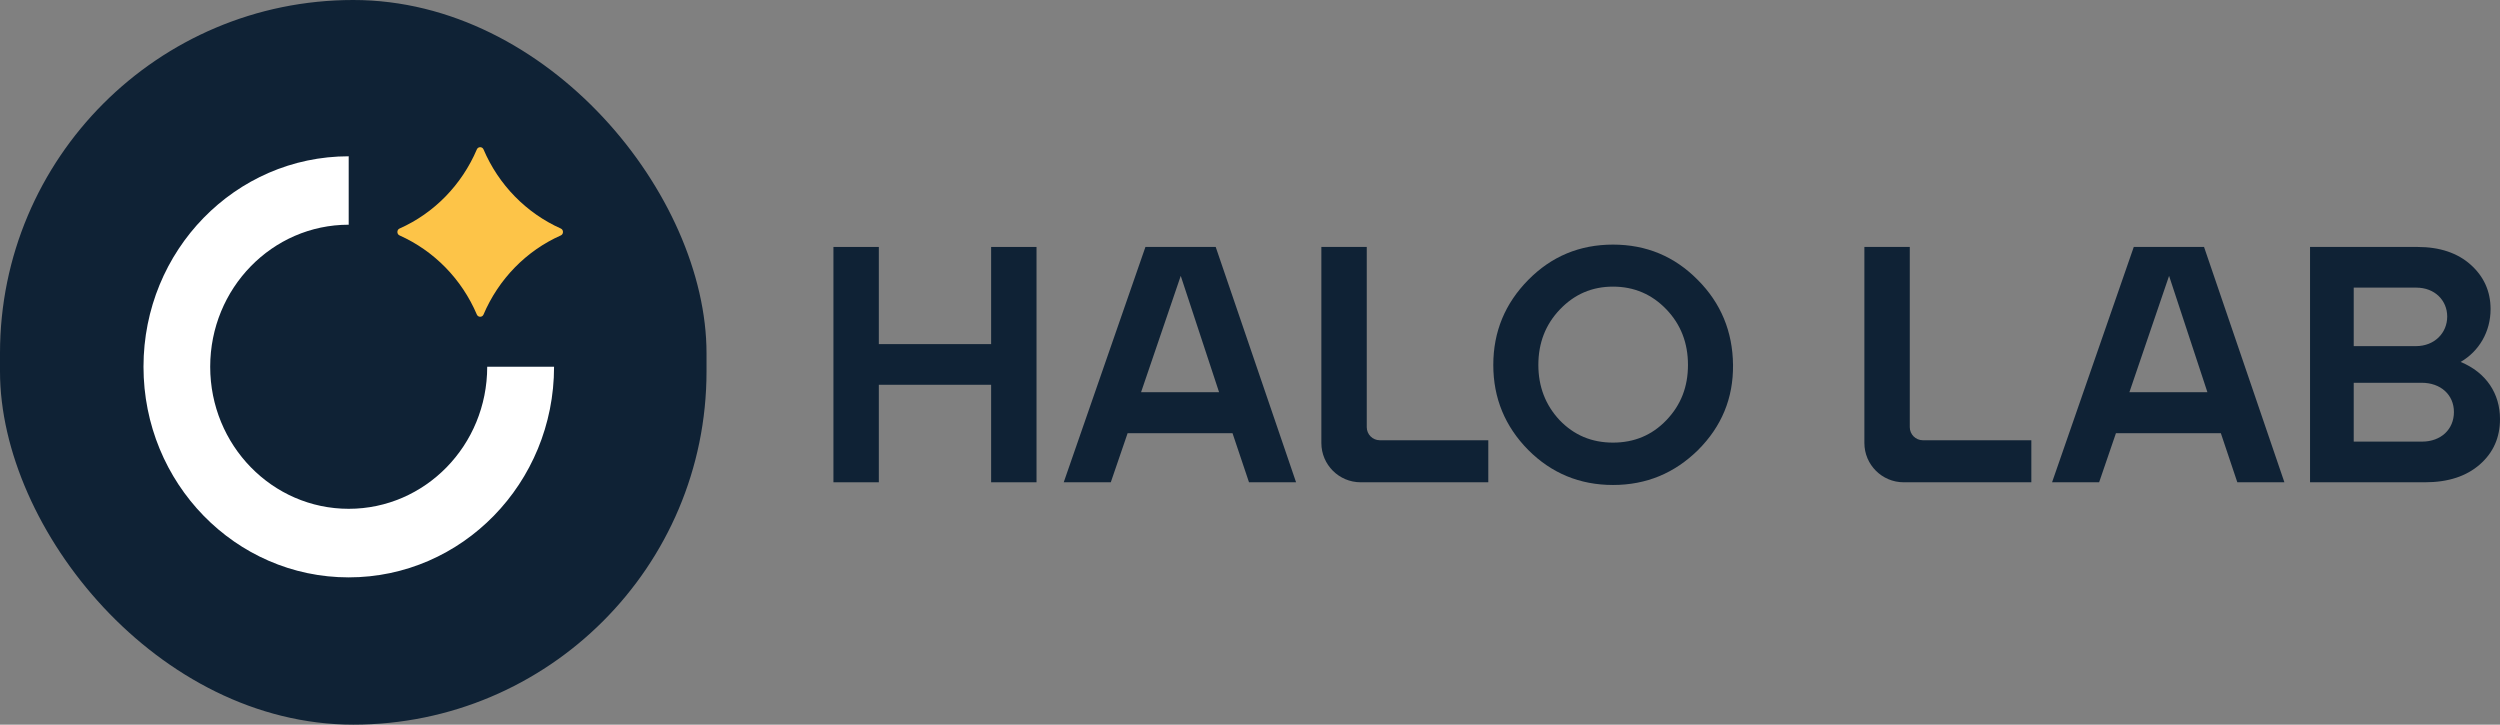<svg width="138" height="40" viewBox="0 0 138 40" fill="none" xmlns="http://www.w3.org/2000/svg">
<rect x="0" y="0" width="138" height="40" fill="#808080" stroke="none"/>
<path d="M46.006 26.622V13.632H48.511V18.995H54.71V13.632H57.216V26.622H54.71V21.24H48.511V26.622H46.006Z" fill="#0F2235"/>
<path d="M58.718 26.622L63.228 13.632H67.107L71.543 26.622H68.945L68.035 23.913H62.244L61.316 26.622H58.718ZM62.987 21.649H67.293L65.177 15.228L62.987 21.649Z" fill="#0F2235"/>
<path d="M75.109 26.622C73.911 26.622 72.939 25.651 72.939 24.452V13.632H75.445V23.579C75.445 23.979 75.769 24.302 76.168 24.302H82.154V26.622H75.109Z" fill="#0F2235"/>
<path d="M95.663 20.145C95.682 21.983 95.032 23.542 93.733 24.841C92.434 26.121 90.875 26.771 89.038 26.771C87.2 26.771 85.641 26.121 84.361 24.841C83.08 23.542 82.43 21.983 82.43 20.145C82.43 18.308 83.08 16.749 84.361 15.45C85.641 14.151 87.2 13.502 89.038 13.502C90.875 13.502 92.434 14.151 93.715 15.45C94.995 16.731 95.645 18.308 95.663 20.145ZM89.038 15.822C87.868 15.822 86.903 16.248 86.105 17.083C85.307 17.919 84.917 18.939 84.917 20.145C84.917 21.333 85.307 22.354 86.087 23.189C86.885 24.024 87.868 24.432 89.038 24.432C90.207 24.432 91.191 24.024 91.989 23.189C92.787 22.354 93.176 21.352 93.176 20.145C93.176 18.939 92.787 17.919 91.989 17.083C91.191 16.248 90.207 15.822 89.038 15.822Z" fill="#0F2235"/>
<path d="M105.085 26.622C103.886 26.622 102.914 25.651 102.914 24.452V13.632H105.42V23.579C105.42 23.979 105.744 24.302 106.143 24.302H112.13V26.622H105.085Z" fill="#0F2235"/>
<path d="M113.274 26.622L117.784 13.632H121.663L126.099 26.622H123.5L122.591 23.913H116.8L115.872 26.622H113.274ZM117.543 21.649H121.849L119.733 15.228L117.543 21.649Z" fill="#0F2235"/>
<path d="M127.514 26.622V13.632H133.453C134.678 13.632 135.661 13.966 136.385 14.615C137.109 15.265 137.48 16.081 137.48 17.065C137.48 18.308 136.849 19.385 135.828 19.979C137.257 20.572 138 21.741 138 23.133C138 24.154 137.629 24.989 136.886 25.639C136.144 26.288 135.142 26.622 133.861 26.622H127.514ZM129.926 19.106H133.36C134.381 19.106 135.086 18.383 135.086 17.473C135.086 16.582 134.399 15.877 133.378 15.877H129.926V19.106ZM129.926 24.377H133.694C134.752 24.377 135.457 23.69 135.457 22.744C135.457 21.797 134.733 21.129 133.675 21.129H129.926V24.377Z" fill="#0F2235"/>
<rect width="39" height="40" rx="19.5" fill="#0F2235"/>
<path d="M26.324 8.242C26.392 8.086 26.62 8.086 26.688 8.242C27.523 10.204 29.049 11.761 30.963 12.618C31.114 12.688 31.114 12.922 30.963 12.992C29.049 13.841 27.523 15.406 26.688 17.368C26.62 17.524 26.392 17.524 26.324 17.368C25.489 15.406 23.963 13.848 22.049 12.992C21.898 12.922 21.898 12.688 22.049 12.618C23.963 11.769 25.489 10.204 26.324 8.242Z" fill="#FDC448"/>
<path d="M30.584 20.245C30.584 26.669 25.505 31.871 19.248 31.871C12.992 31.871 7.921 26.669 7.921 20.245C7.921 13.821 12.992 8.627 19.248 8.627V12.404C15.027 12.404 11.603 15.915 11.603 20.245C11.603 24.575 15.027 28.086 19.248 28.086C23.47 28.086 26.894 24.582 26.894 20.245H30.584Z" fill="white"/>
</svg>

